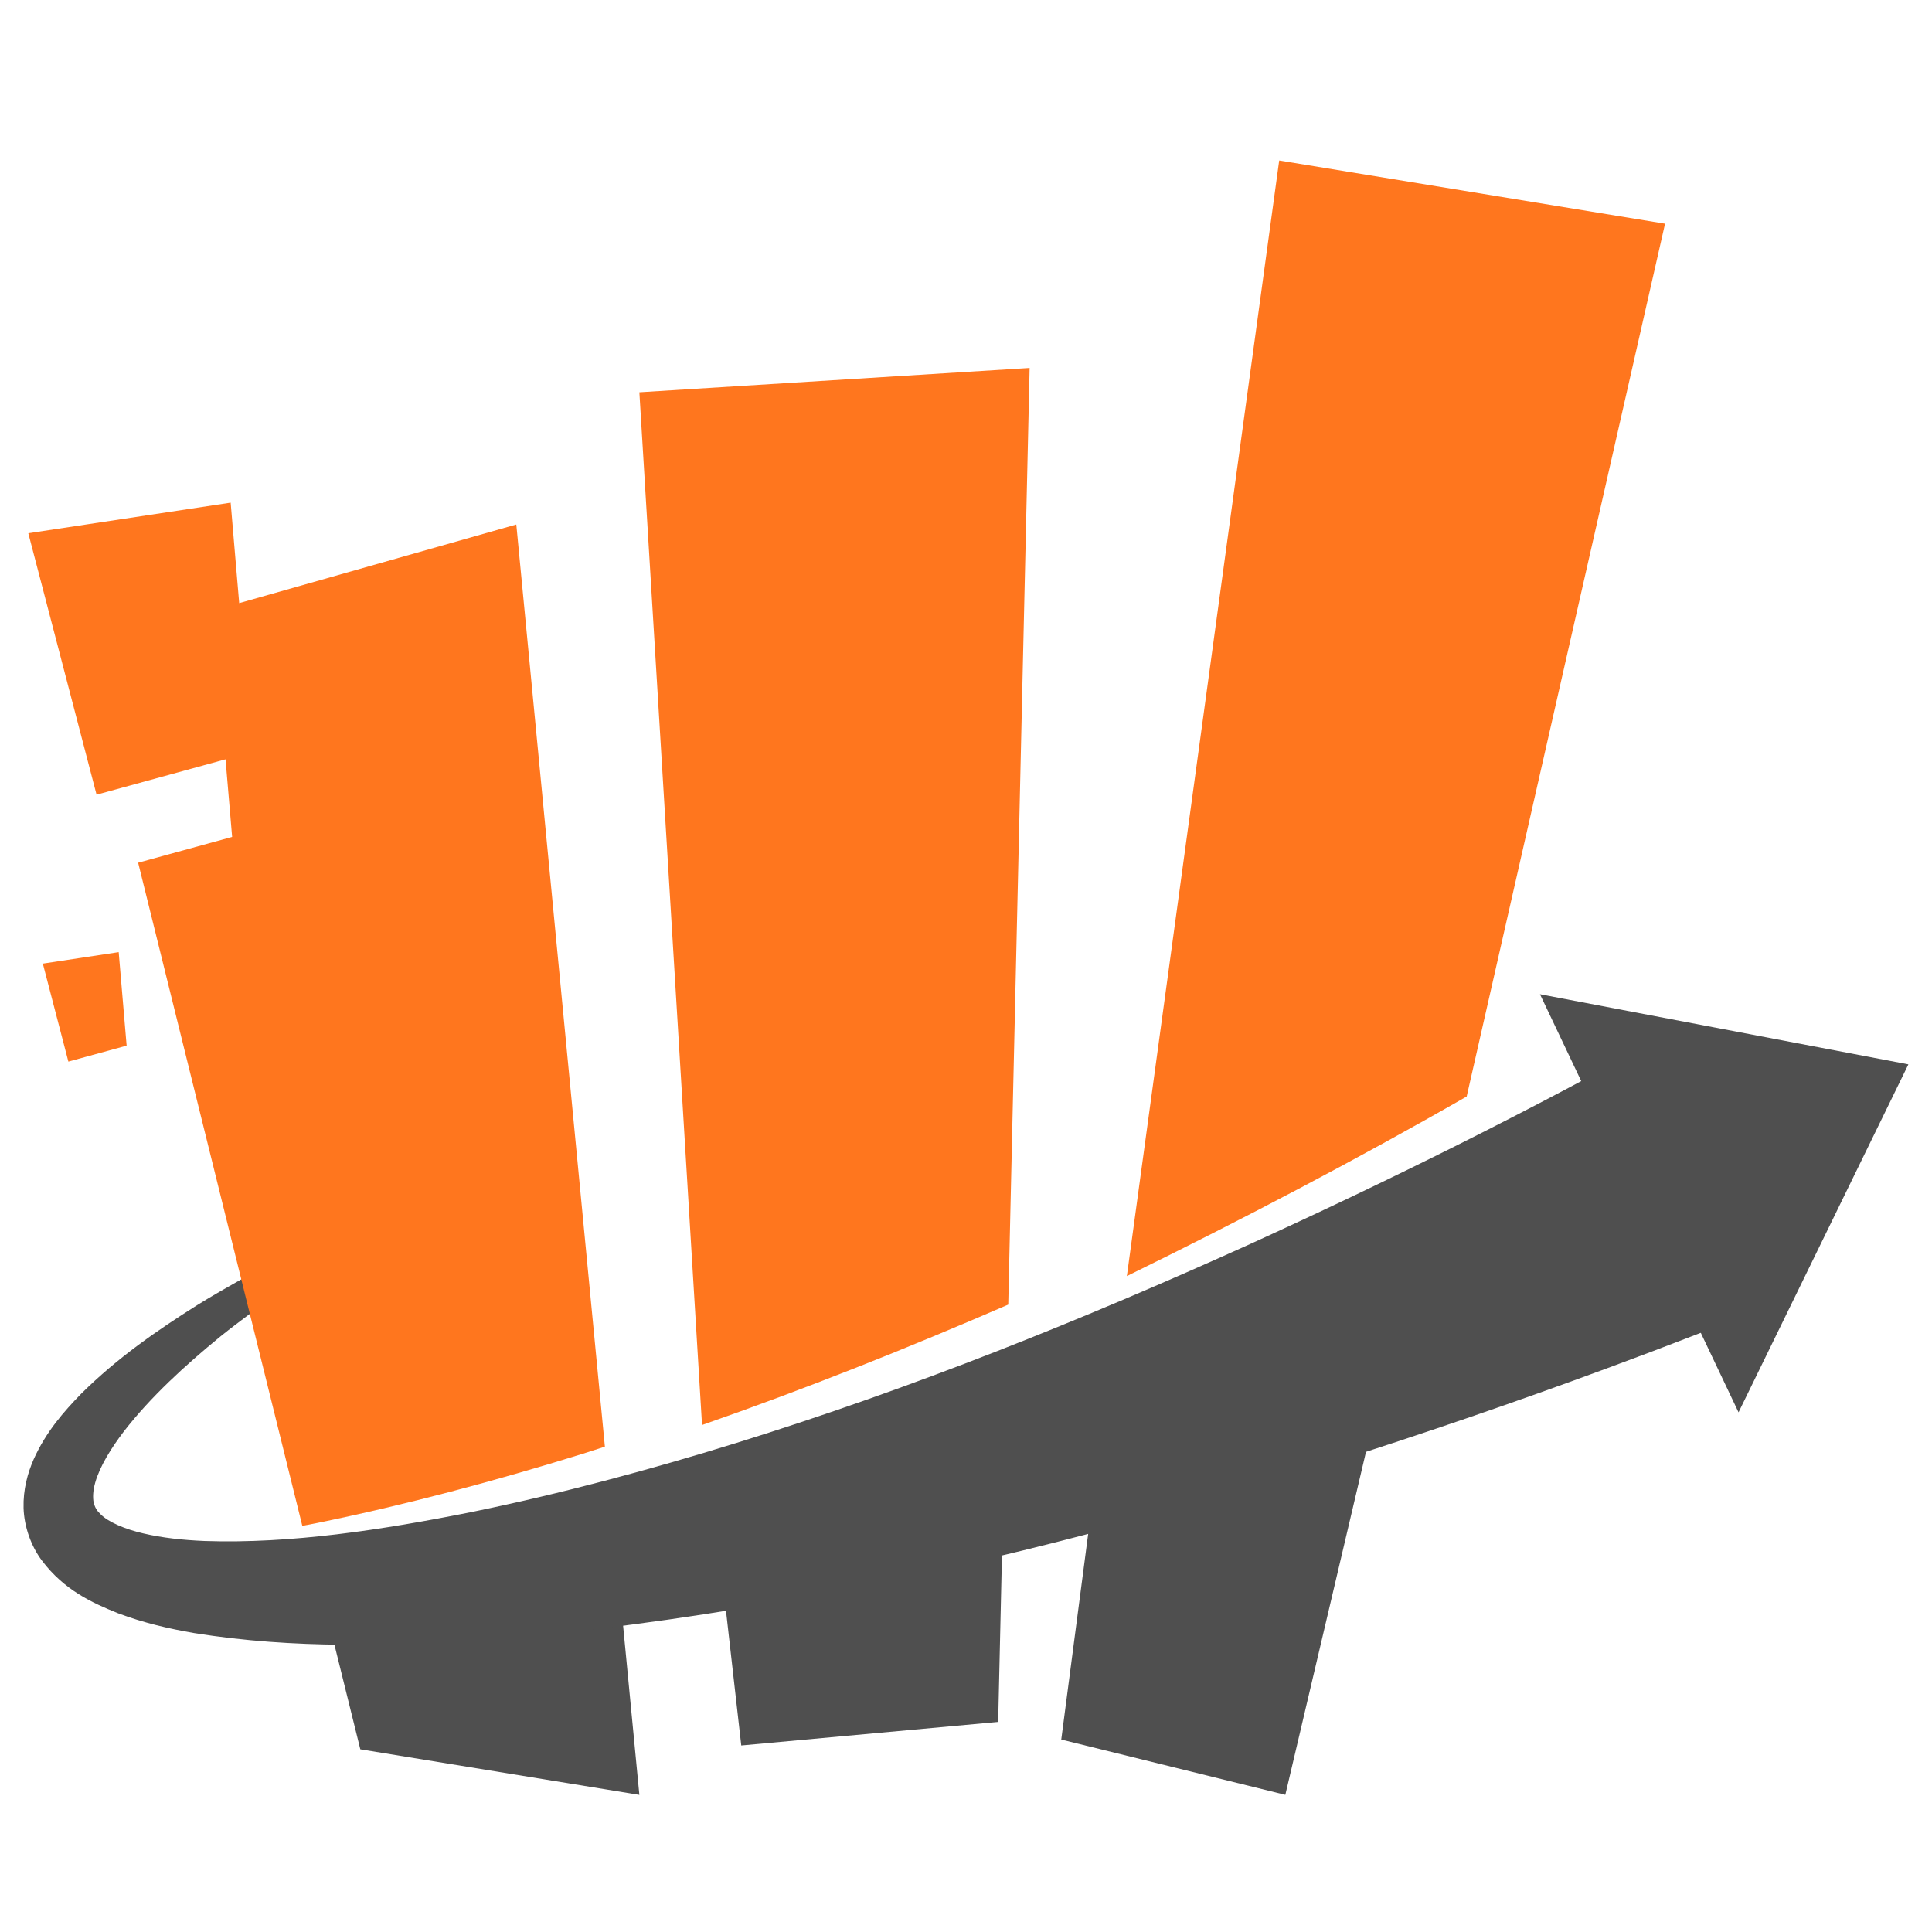<svg width="46" height="46" viewBox="0 0 46 46" fill="none" xmlns="http://www.w3.org/2000/svg">
<g clip-path="url(#clip0_2130_2713)">
<path d="M7.972 39.033C7.958 39.035 7.945 39.035 7.932 39.036L8.579 41.65L15.223 42.735L14.783 38.158C12.532 38.552 10.264 38.862 7.972 39.033Z" fill="#4F4F4F"/>
<path d="M28.088 34.817C27.412 35.034 26.732 35.243 26.049 35.449L25.268 41.418L30.603 42.734L32.844 33.206C31.266 33.766 29.683 34.309 28.088 34.817Z" fill="#4F4F4F"/>
<path d="M17.201 37.606L17.649 41.559L23.766 40.998L23.88 35.987C21.675 36.603 19.447 37.148 17.201 37.606Z" fill="#4F4F4F"/>
<path d="M36.666 23.672L41.394 33.627L45.438 25.342L36.666 23.672Z" fill="#4F4F4F"/>
<path d="M39.61 24.673C36.438 26.439 33.106 28.098 29.758 29.623C25.763 31.43 21.715 33.057 17.539 34.354C15.454 35 13.343 35.568 11.217 36.003C9.099 36.425 6.932 36.759 4.873 36.69C4.364 36.669 3.864 36.616 3.415 36.51C2.971 36.41 2.572 36.233 2.399 36.057C2.306 35.971 2.262 35.895 2.231 35.779C2.206 35.662 2.212 35.495 2.266 35.303C2.375 34.916 2.643 34.482 2.952 34.078C3.584 33.263 4.397 32.518 5.243 31.825C5.49 31.624 5.748 31.435 6.002 31.242L5.801 30.429C5.433 30.637 5.065 30.844 4.704 31.069C3.74 31.676 2.795 32.33 1.937 33.18C1.515 33.614 1.099 34.086 0.802 34.744C0.658 35.073 0.549 35.464 0.561 35.905C0.574 36.343 0.738 36.813 1 37.159C1.533 37.865 2.204 38.167 2.808 38.41C3.424 38.642 4.029 38.78 4.627 38.883C7.017 39.266 9.332 39.189 11.631 39.033C13.927 38.862 16.198 38.551 18.453 38.156C22.959 37.371 27.41 36.209 31.747 34.817C33.919 34.125 36.074 33.387 38.216 32.596C39.667 32.061 41.108 31.505 42.555 30.911C41.578 28.856 40.391 26.349 39.61 24.673Z" fill="#4F4F4F"/>
<path d="M24.006 31.062L24.515 8.761L15.223 9.34L16.715 33.929C19.18 33.069 21.605 32.102 24.006 31.062Z" fill="#FF761E"/>
<path d="M34.921 26.107L39.644 5.326L30.457 3.821L26.83 30.383C29.569 29.04 32.295 27.613 34.921 26.107Z" fill="#FF761E"/>
<path d="M12.293 12.488L5.695 14.36L5.492 11.968L0.674 12.696L2.299 18.921L5.37 18.079L5.527 19.927L3.289 20.541L7.198 36.33C7.318 36.307 7.439 36.284 7.559 36.26C9.685 35.825 11.795 35.258 13.88 34.612C14.055 34.558 14.228 34.499 14.402 34.444L12.293 12.488Z" fill="#FF761E"/>
<path d="M1.02 22.943L1.628 25.276L3.015 24.896L2.826 22.67L1.02 22.943Z" fill="#FF761E"/>
</g>
<defs>
<clipPath id="clip0_2130_2713">
<rect width="45" height="45" fill="white" transform="translate(0.5 0.5)"/>
</clipPath>
</defs>
</svg> 